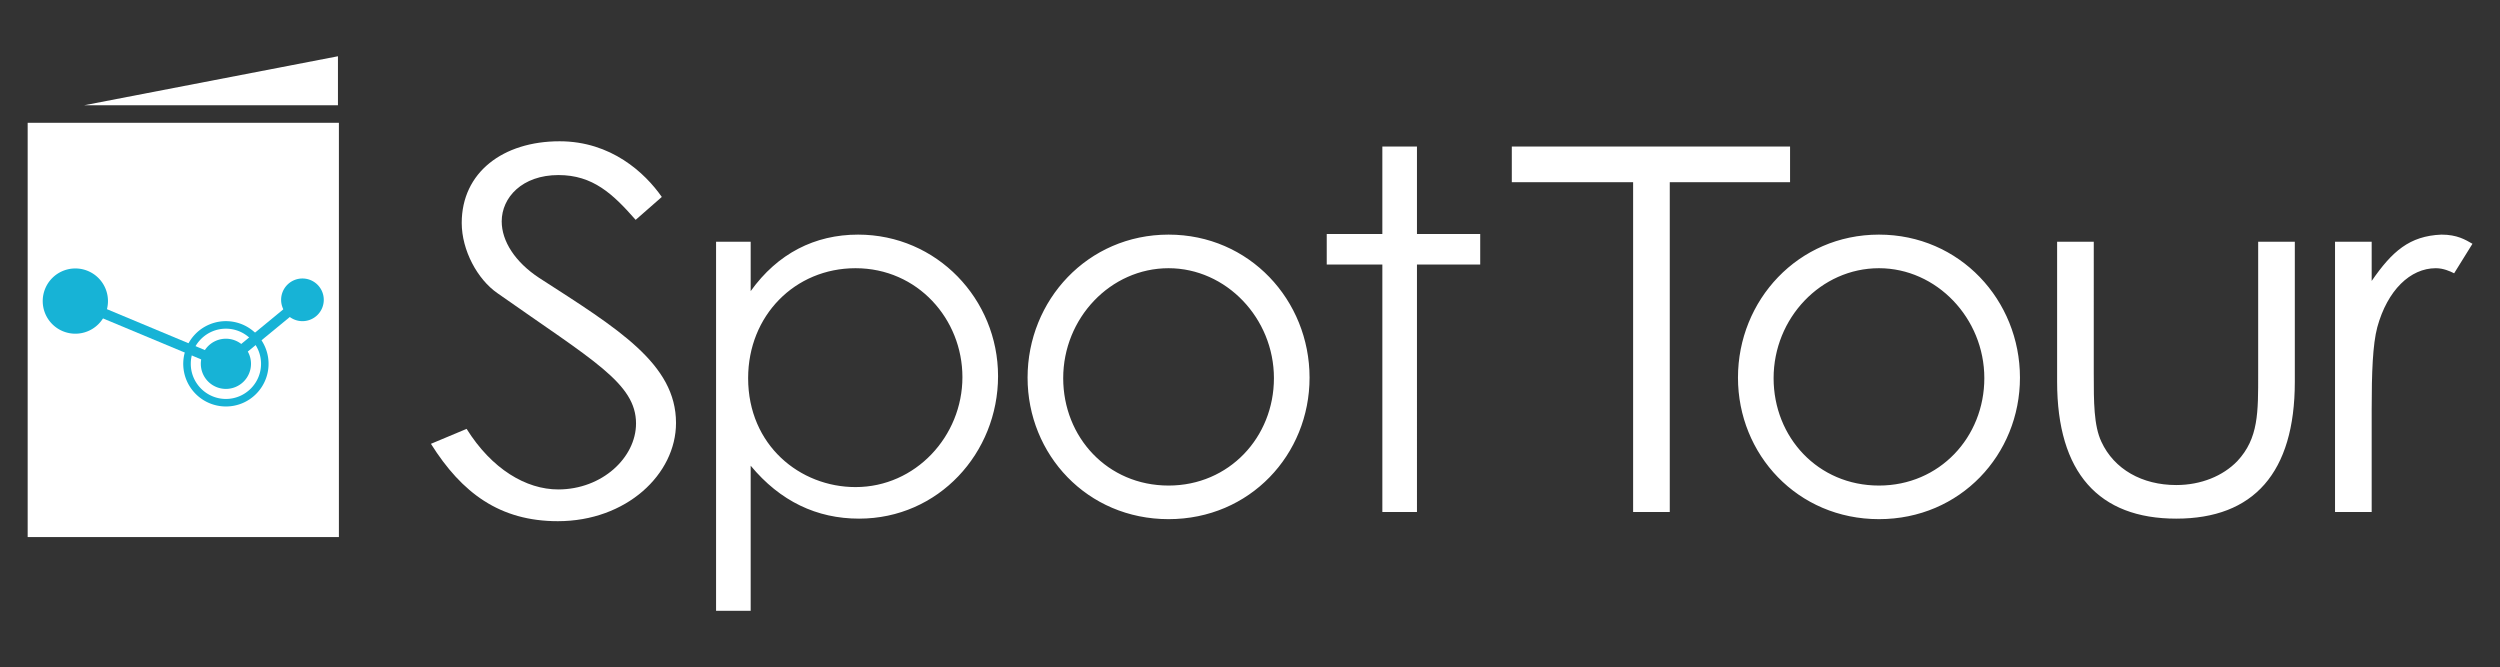 <svg xmlns="http://www.w3.org/2000/svg" xmlns:xlink="http://www.w3.org/1999/xlink" width="10843" height="2894" viewBox="0 0 10843 2894">
  <rect x="0" y="0" width="10843" height="2894" fill="#333333" stroke="none"/>
  <defs>
    <clipPath id="clip-yoko_logo_2">
      <rect width="10843" height="2894"/>
    </clipPath>
  </defs>
  <g id="yoko_logo_2" clip-path="url(#clip-yoko_logo_2)">
    <g id="グループ_390" data-name="グループ 390" transform="translate(120.001 244)">
      <rect id="長方形_248" data-name="長方形 248" width="1349.87" height="1796.751" transform="translate(0 288.589)" fill="#fff"/>
      <path id="パス_306" data-name="パス 306" d="M-2601.463-387.53h1101.149V-600.157Z" transform="translate(2846.095 600.157)" fill="#fff"/>
      <g id="グループ_375" data-name="グループ 375" transform="translate(1749.036 368.766)">
        <path id="パス_303" data-name="パス 303" d="M160.207,318.8H10.087V1919.346h150.12V1290.167c128.043,154.535,286.994,229.6,470.228,229.6,344.393,0,602.687-284.786,602.687-618.141S968.2,287.9,626.02,287.9c-187.65,0-348.808,81.683-465.813,245.049ZM614.982,433.6c269.333,0,463.605,220.765,463.605,472.436,0,256.087-203.1,476.852-463.605,476.852-240.633,0-465.813-181.027-465.813-472.436C149.169,638.912,352.272,433.6,614.982,433.6Zm1357.7-145.7c-351.016,0-611.518,284.786-611.518,620.349,0,333.354,258.294,613.725,611.518,613.725S2584.2,1241.6,2584.2,908.245C2584.2,572.683,2323.7,287.9,1972.683,287.9Zm0,145.7c249.464,0,456.983,216.349,456.983,476.851,0,256.087-194.273,465.813-456.983,465.813-264.917,0-456.983-209.726-456.983-465.813C1515.7,649.95,1721.012,433.6,1972.683,433.6Zm927.211-148.5H2658.671V417.558h241.223V1491.063h150.12V417.558h274.338V285.1H3050.014V-94.06h-150.12ZM3987.521,60.509V1491.063h158.95V60.509h521.746V-94.026H3461.36V60.509ZM5053.814,287.9C4702.8,287.9,4442.3,572.683,4442.3,908.245c0,333.354,258.294,613.725,611.518,613.725s611.517-280.371,611.517-613.725C5665.331,572.683,5404.829,287.9,5053.814,287.9Zm0,145.7c249.463,0,456.982,216.349,456.982,476.851,0,256.087-194.272,465.813-456.982,465.813-264.918,0-456.982-209.726-456.982-465.813C4596.832,649.95,4802.142,433.6,5053.814,433.6ZM6698.508,890.583c0,167.781,2.208,280.371-90.513,379.715-61.814,64.022-156.742,103.759-264.917,103.759-147.912,0-269.332-68.437-324.523-187.65-33.115-70.645-33.115-172.2-33.115-295.824V318.8H5826.489v607.1c0,395.169,181.027,593.857,516.588,593.857s514.382-198.688,514.382-593.857V318.8H6698.508ZM7190.814,318.8H7031.863v1172.26h158.951V1045.119c0-158.95,4.415-280.371,24.284-355.431C7259.25,528.53,7358.594,433.6,7468.977,433.6c33.114,0,61.814,13.246,79.475,22.076l79.476-128.043C7597.02,309.973,7561.7,287.9,7493.261,287.9c-138.722,5.655-214.142,72.852-302.447,200.9Z" transform="translate(1226.597 116.912)" fill="#fff"/>
        <path id="パス_302" data-name="パス 302" d="M1003.066,146.026C929.912,41.227,783.077-95.416,559.827-95.416c-246.082,0-424.573,135.475-424.573,354.032,0,119.213,68.5,245.049,154.753,304.655,413.52,291.409,601.252,390.753,601.252,565.157,0,147.912-147.142,286.185-337.412,286.185-139.531,0-288.3-88.306-397.392-262.71L1.7,1216.734C136.16,1430.876,301.061,1552.3,552.217,1552.3c296.821,0,512.46-203.1,512.46-426.076,0-256.087-251.156-408.414-593.642-629.179C367.021,428.6,308.671,338.091,308.671,251.993c0-103.759,88.793-200.9,246.082-200.9,149.679,0,235.934,81.683,334.875,194.273Z" transform="translate(-1.703 95.416)" fill="#fff"/>
      </g>
      <path id="パス_308" data-name="パス 308" d="M1307.02,6656.038a185.02,185.02,0,1,1,130.834-54.195A183.813,183.813,0,0,1,1307.02,6656.038Zm0-337.4c-84.012,0-152.359,68.36-152.359,152.382s68.348,152.358,152.359,152.358,152.377-68.344,152.377-152.358S1391.04,6318.635,1307.02,6318.635Z" transform="translate(-447.219 -5137.09)" fill="#17b3d6"/>
      <path id="パス_312" data-name="パス 312" d="M7.951,0H51.486L43.535,713.214H0Z" transform="matrix(0.375, -0.927, 0.927, 0.375, 186.635, 1087.141)" fill="#17b3d6"/>
      <path id="パス_313" data-name="パス 313" d="M4.313,0H47.848L43.535,430.815H0Z" transform="matrix(0.643, 0.766, -0.766, 0.643, 1176.744, 1036.193)" fill="#17b3d6"/>
      <path id="パス_314" data-name="パス 314" d="M141.488,0A141.488,141.488,0,1,1,0,141.488,141.488,141.488,0,0,1,141.488,0Z" transform="translate(65.302 920.34)" fill="#17b3d6"/>
      <path id="パス_315" data-name="パス 315" d="M92.511,0A92.511,92.511,0,1,1,0,92.511,92.511,92.511,0,0,1,92.511,0Z" transform="translate(1099.249 963.875)" fill="#17b3d6"/>
      <path id="パス_316" data-name="パス 316" d="M108.837,0A108.837,108.837,0,1,1,0,108.837,108.837,108.837,0,0,1,108.837,0Z" transform="translate(750.972 1225.083)" fill="#17b3d6"/>
    </g>
  </g>
</svg>
